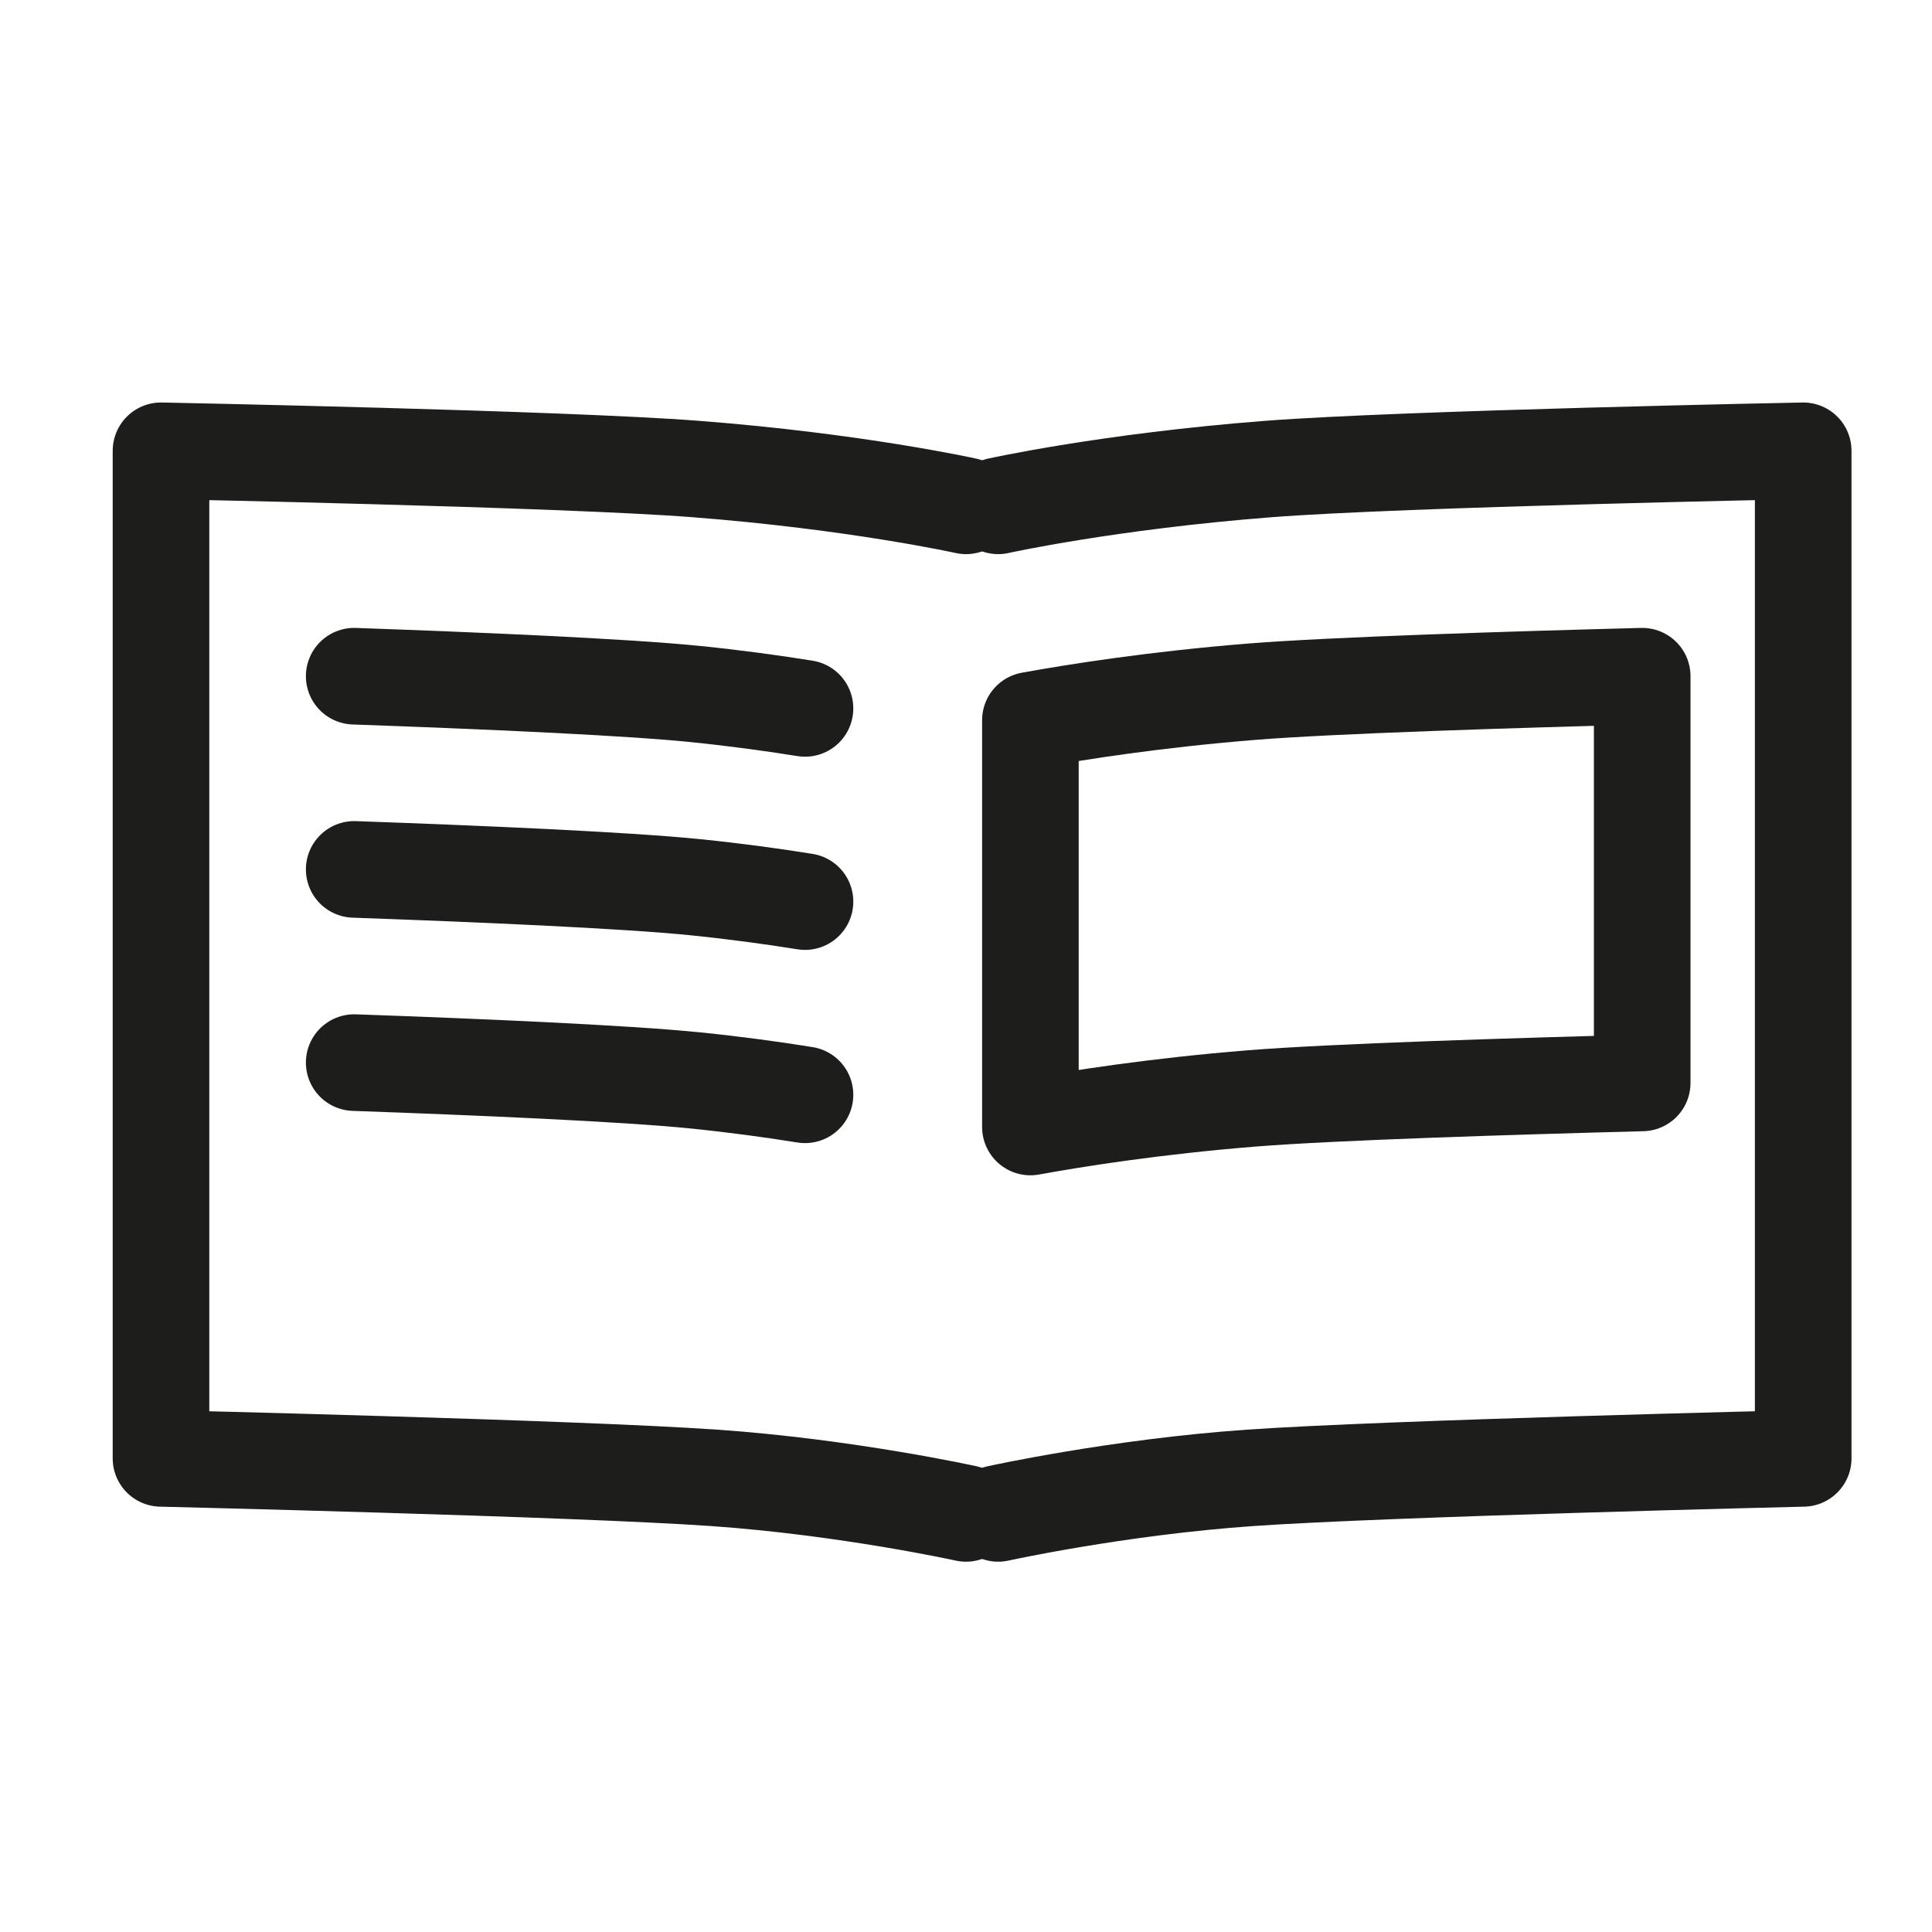 <?xml version="1.0" encoding="UTF-8"?>
<svg width="60px" height="60px" viewBox="0 0 60 60" version="1.1" xmlns="http://www.w3.org/2000/svg" xmlns:xlink="http://www.w3.org/1999/xlink">
    <!-- Generator: Sketch 47.1 (45422) - http://www.bohemiancoding.com/sketch -->
    <title>kinderbuch</title>
    <desc>Created with Sketch.</desc>
    <defs></defs>
    <g id="Page-1" stroke="none" stroke-width="1" fill="none" fill-rule="evenodd" stroke-linecap="round" stroke-linejoin="round">
        <g id="kinderbuch" stroke="#1D1D1B" stroke-width="3">
            <g id="Page-1" transform="translate(5, 14)">
                <path d="M25,33 C25,33 21.294,32.183 17.176,31.896 C12.89,31.597 0,31.291 0,31.291 L0,0 C0,0 12.457,0.245 16.596,0.565 C21.581,0.95 25,1.709 25,1.709" id="Stroke-1"></path>
                <path d="M6,7 C9.782,7.134 14.396,7.33 16.611,7.555 C17.847,7.681 18.986,7.837 20,8" id="Stroke-3"></path>
                <path d="M6,13 C9.782,13.134 14.396,13.33 16.611,13.555 C17.847,13.681 18.986,13.837 20,14" id="Stroke-5"></path>
                <path d="M6,19 C9.782,19.134 14.396,19.33 16.611,19.555 C17.847,19.681 18.986,19.837 20,20" id="Stroke-7"></path>
                <path d="M26,33 C26,33 29.706,32.183 33.825,31.896 C38.11,31.597 51,31.291 51,31.291 L51,0 C51,0 38.543,0.245 34.404,0.565 C29.419,0.95 26,1.709 26,1.709" id="Stroke-9"></path>
                <path d="M27,8.368 C28.461,8.103 30.889,7.722 33.882,7.481 C36.402,7.279 42.006,7.105 46,7 L46,19.631 C42.006,19.736 36.402,19.91 33.882,20.112 C30.889,20.353 28.461,20.734 27,21 L27,8.368 Z" id="Stroke-11"></path>
            </g>
        </g>
    </g>
</svg>